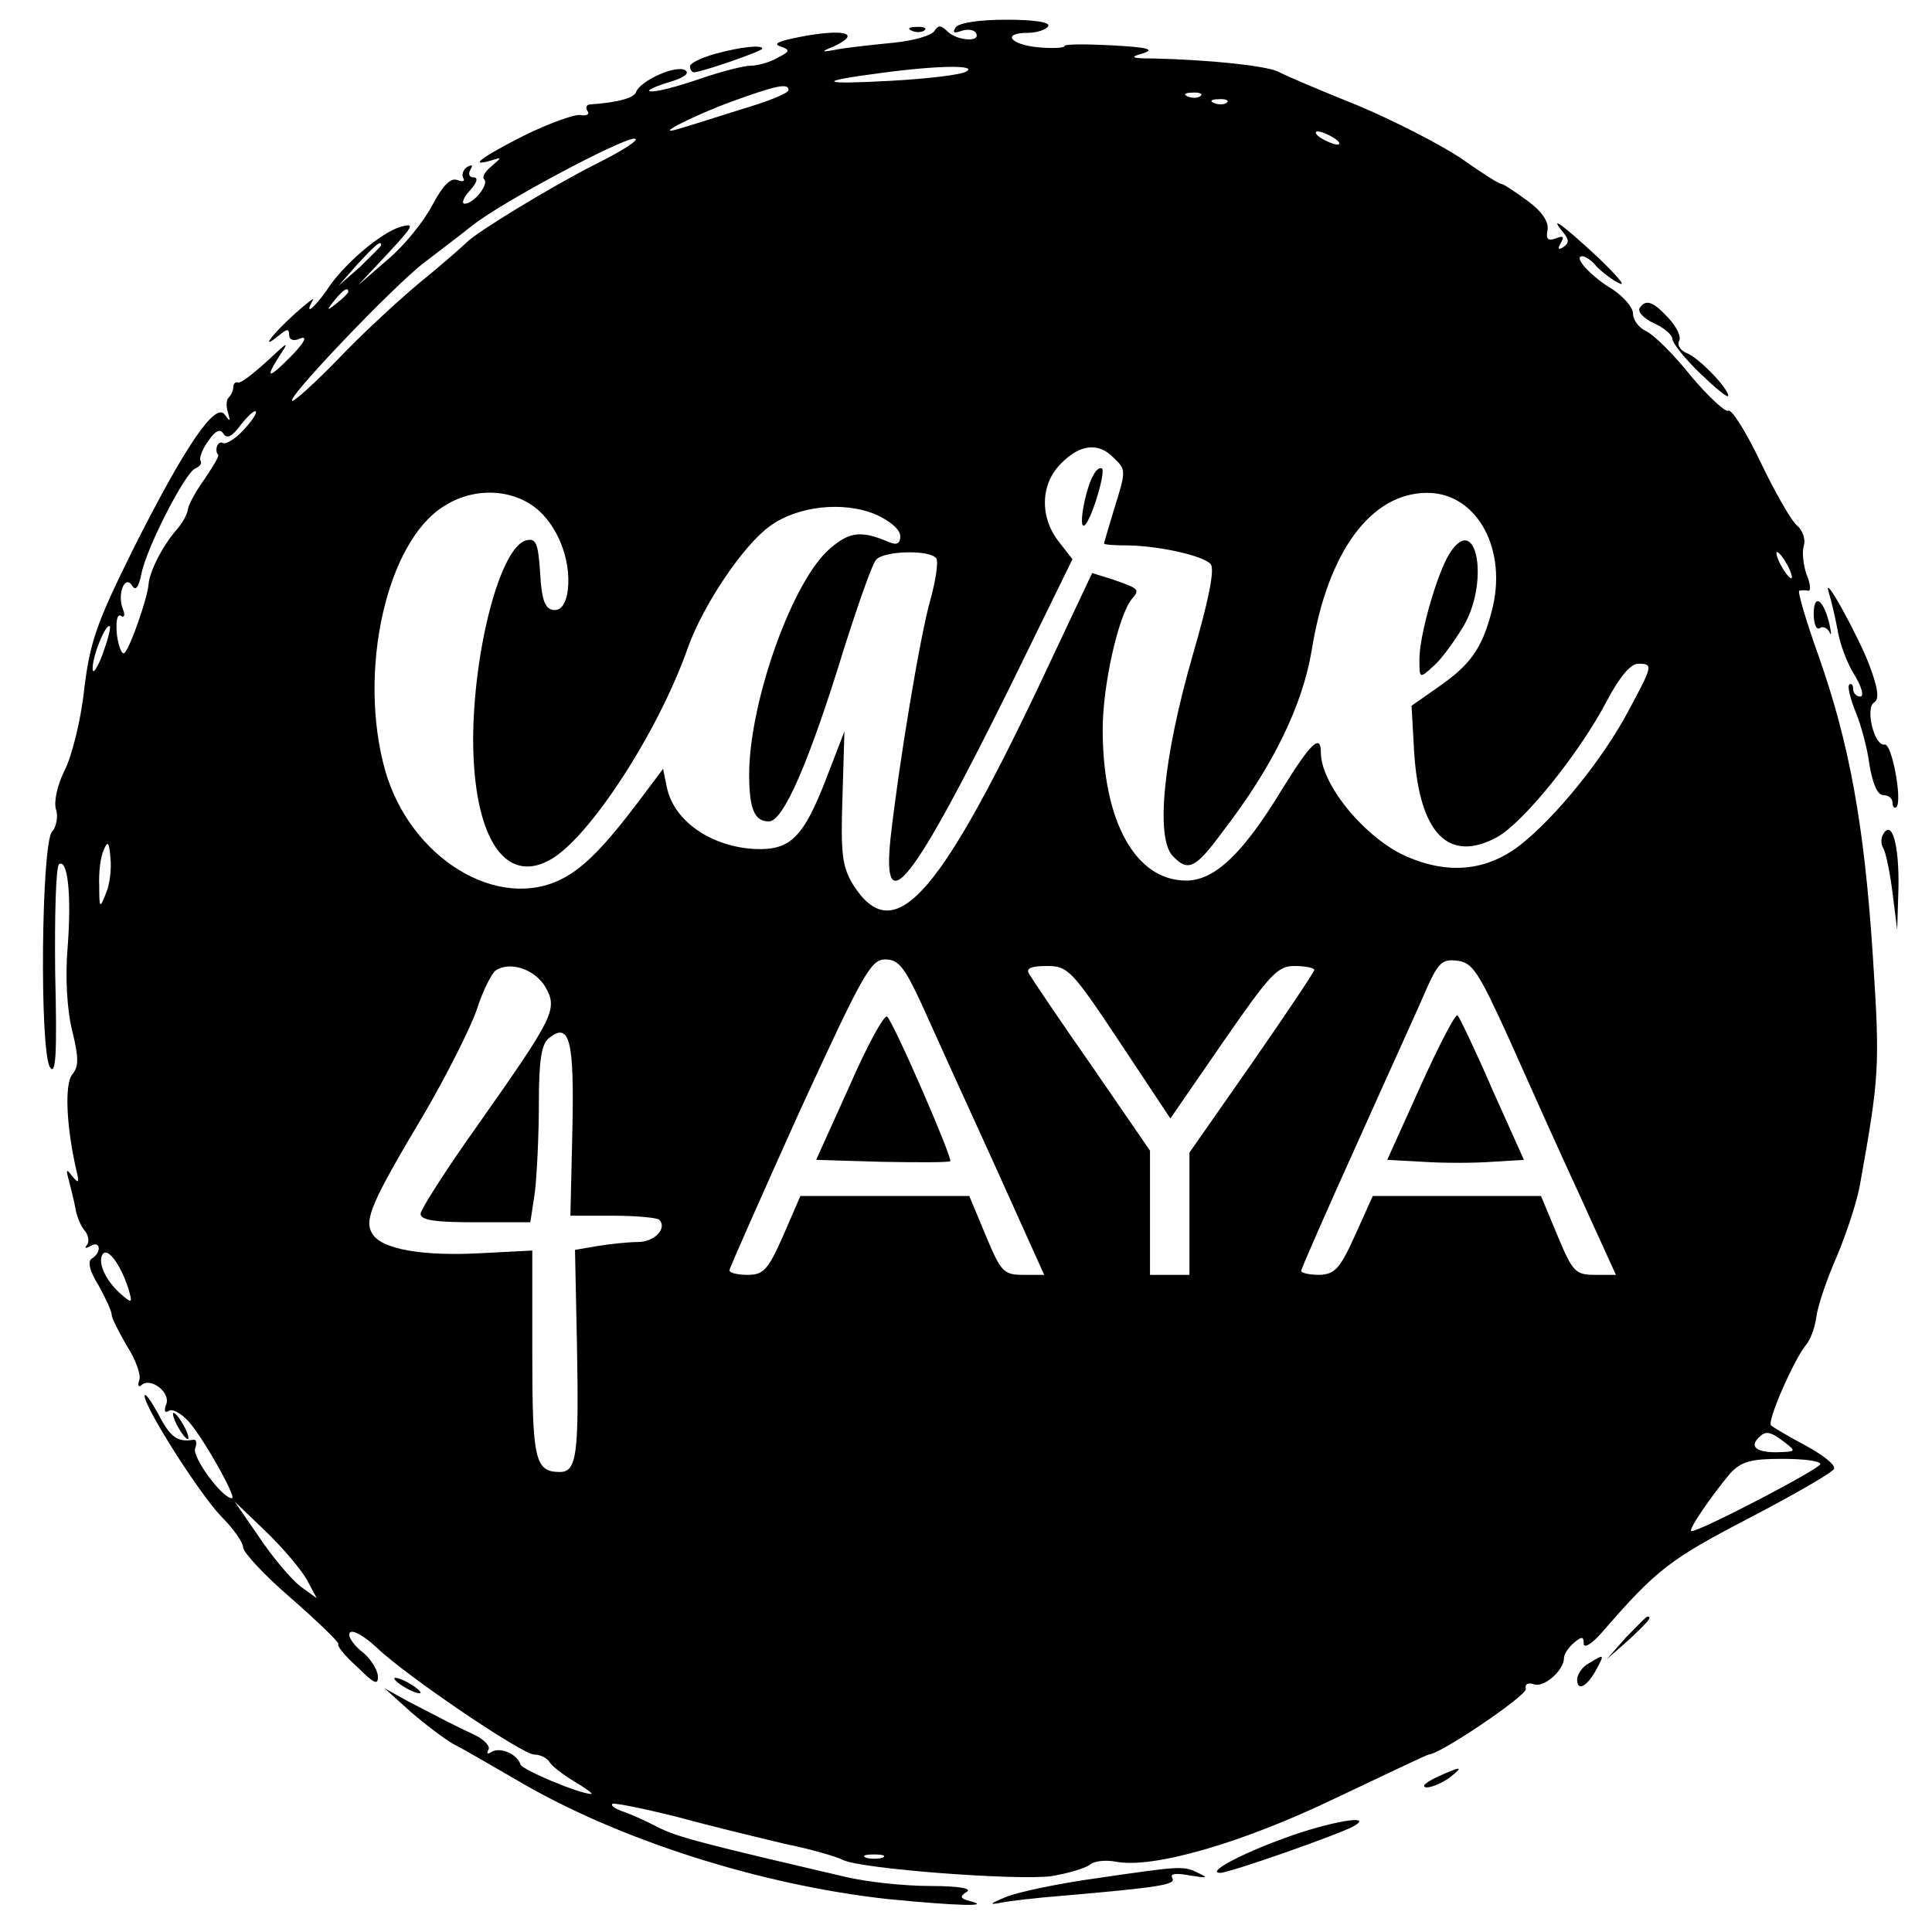 <?xml version="1.0" standalone="no"?>
<!DOCTYPE svg PUBLIC "-//W3C//DTD SVG 20010904//EN"
 "http://www.w3.org/TR/2001/REC-SVG-20010904/DTD/svg10.dtd">
<svg version="1.0" xmlns="http://www.w3.org/2000/svg"
 width="294pt" height="294pt" viewBox="0 0 294 294"
 preserveAspectRatio="xMidYMid meet">
<g transform="translate(0,294) scale(0.1,-0.1)"
fill="#000000" stroke="none">
<path d="M1454 2898 c-5 -8 -2 -9 9 -5 9 3 19 2 22 -3 9 -15 -29 -12 -43 2
-10 10 -14 10 -20 1 -4 -7 -32 -15 -62 -18 -30 -3 -68 -7 -85 -10 -26 -5 -27
-4 -7 4 41 19 22 27 -39 17 -39 -7 -54 -12 -43 -16 17 -6 17 -8 -3 -18 -12 -7
-30 -12 -41 -12 -10 0 -45 -9 -77 -20 -32 -11 -65 -20 -74 -19 -9 0 2 6 24 13
25 7 35 14 28 19 -14 9 -69 -16 -75 -33 -3 -9 -27 -16 -71 -19 -5 -1 -6 -5 -3
-10 4 -5 -2 -8 -11 -6 -10 1 -48 -13 -85 -31 -65 -33 -87 -49 -50 -38 16 5 16
5 0 -9 -10 -8 -15 -17 -11 -20 7 -8 -16 -37 -30 -37 -5 0 -2 9 8 20 11 12 13
20 6 20 -7 0 -9 5 -5 12 4 7 3 8 -5 4 -6 -4 -9 -12 -6 -17 3 -5 -1 -6 -9 -3
-10 4 -22 -8 -38 -38 -13 -25 -43 -62 -68 -83 l-45 -39 45 48 c39 42 42 47 20
41 -31 -9 -89 -59 -113 -97 -19 -27 -35 -40 -21 -15 4 6 -9 -4 -29 -22 -37
-34 -51 -55 -22 -31 12 10 15 10 15 0 0 -7 7 -10 17 -5 11 4 7 -5 -11 -24 -37
-38 -44 -39 -21 -3 16 24 14 23 -19 -8 -21 -19 -40 -34 -44 -32 -4 1 -7 -2 -7
-7 0 -5 -3 -12 -7 -16 -4 -4 -4 -14 -1 -23 4 -14 3 -14 -5 -3 -14 20 -60 -47
-139 -204 -56 -113 -66 -141 -75 -215 -5 -47 -19 -102 -30 -123 -11 -22 -16
-47 -13 -58 4 -11 1 -27 -6 -35 -16 -20 -19 -331 -3 -358 9 -14 11 20 8 142
-1 89 1 164 6 167 13 8 19 -46 13 -126 -4 -46 -1 -96 7 -128 10 -41 10 -54 0
-66 -12 -15 -9 -79 6 -145 5 -20 4 -22 -6 -10 -9 12 -10 11 -5 -7 3 -12 8 -31
10 -43 2 -12 9 -28 15 -34 5 -7 6 -17 2 -21 -4 -5 -1 -5 6 -1 15 9 17 -10 2
-19 -7 -4 -4 -19 10 -41 11 -20 20 -39 20 -45 0 -5 11 -26 23 -47 13 -20 22
-44 19 -52 -3 -8 -1 -12 3 -8 14 13 45 -11 38 -29 -4 -10 -2 -14 4 -10 5 4 19
-4 30 -16 23 -26 74 -117 66 -117 -15 0 -61 63 -56 76 3 8 2 14 -3 13 -24 -4
-35 4 -53 39 -11 20 -20 33 -21 28 0 -18 84 -150 117 -184 18 -18 33 -39 33
-47 0 -7 33 -43 74 -78 41 -36 73 -67 71 -69 -3 -2 10 -18 29 -35 26 -26 32
-28 31 -13 -1 10 -12 28 -26 38 -13 11 -21 24 -16 28 4 4 22 -6 40 -23 46 -44
222 -163 240 -163 9 0 19 -5 23 -11 3 -6 20 -19 38 -30 17 -10 29 -19 26 -19
-18 0 -106 37 -108 45 -5 16 -31 27 -44 19 -6 -4 -8 -3 -5 3 4 5 -6 16 -21 23
-30 14 -47 23 -101 51 l-36 20 40 -36 c22 -19 51 -41 65 -49 14 -7 57 -32 95
-54 153 -91 373 -161 567 -182 102 -10 160 -12 124 -3 -15 4 -16 7 -5 14 9 5
-11 9 -55 9 -39 0 -97 6 -130 14 -214 50 -255 60 -286 76 -19 10 -44 21 -54
24 -10 4 -17 8 -14 11 2 2 47 -7 99 -20 51 -14 126 -32 164 -41 39 -8 77 -19
87 -24 25 -14 267 -32 318 -25 25 4 51 12 58 17 6 6 24 8 40 5 56 -11 192 28
335 97 76 36 139 66 141 66 17 0 150 90 148 100 -2 7 3 10 12 7 15 -6 46 21
46 40 0 6 7 16 15 23 12 10 15 10 15 -1 0 -8 12 -1 27 16 84 97 104 112 225
175 69 36 128 70 129 75 2 6 -17 21 -43 35 -26 14 -50 28 -53 31 -6 7 35 100
53 122 7 8 14 27 16 43 2 16 16 58 32 94 15 36 30 83 34 105 30 167 31 181 20
350 -13 201 -36 325 -83 458 -19 53 -32 98 -29 98 4 1 10 1 14 0 4 0 3 11 -3
25 -5 15 -7 34 -4 44 3 9 -2 23 -10 30 -9 7 -34 51 -56 97 -22 46 -44 81 -49
78 -4 -3 -30 21 -57 53 -26 33 -57 63 -68 68 -11 5 -20 17 -20 27 0 9 -14 25
-30 36 -34 20 -62 51 -47 51 5 0 15 -7 22 -16 8 -8 23 -20 34 -25 12 -6 -4 12
-33 40 -54 50 -75 65 -52 37 9 -11 9 -16 0 -22 -8 -5 -9 -3 -4 6 6 10 4 12 -8
7 -11 -4 -15 -1 -12 13 2 12 -8 28 -30 44 -19 14 -37 26 -40 26 -4 0 -32 18
-63 40 -32 21 -102 57 -157 80 -55 22 -109 45 -120 51 -19 9 -104 18 -190 20
-34 0 -37 2 -15 8 18 6 6 9 -48 12 -39 2 -72 2 -72 -1 0 -3 -18 -4 -40 -2 -43
4 -56 22 -16 22 14 0 28 5 31 10 4 6 -20 10 -64 10 -42 0 -73 -5 -77 -12z m16
-67 c-8 -5 -60 -11 -115 -14 -109 -6 -114 -1 -14 12 89 12 148 12 129 2z
m-270 -28 c0 -5 -33 -18 -74 -30 -41 -13 -82 -26 -93 -29 -43 -13 24 21 82 42
66 24 85 28 85 17z m627 -9 c-3 -3 -12 -4 -19 -1 -8 3 -5 6 6 6 11 1 17 -2 13
-5z m40 -10 c-3 -3 -12 -4 -19 -1 -8 3 -5 6 6 6 11 1 17 -2 13 -5z m163 -54
c8 -5 11 -10 5 -10 -5 0 -17 5 -25 10 -8 5 -10 10 -5 10 6 0 17 -5 25 -10z
m-1124 -40 c-69 -35 -182 -104 -196 -119 -3 -3 -34 -31 -70 -60 -36 -30 -93
-83 -126 -118 -34 -35 -65 -63 -69 -63 -13 0 153 174 200 210 25 19 59 45 74
57 44 35 224 131 246 132 11 0 -15 -17 -59 -39z m-326 -123 c0 -2 -15 -16 -32
-33 l-33 -29 29 33 c28 30 36 37 36 29z m-50 -71 c0 -2 -8 -10 -17 -17 -16
-13 -17 -12 -4 4 13 16 21 21 21 13z m-160 -211 c-12 -13 -27 -22 -31 -19 -8
4 -13 -12 -7 -18 2 -2 -8 -18 -20 -36 -13 -18 -25 -39 -26 -47 -1 -8 -9 -22
-18 -32 -20 -23 -41 -63 -42 -83 -2 -21 -27 -93 -36 -103 -4 -5 -9 7 -12 26
-2 21 0 33 6 30 5 -4 7 1 3 10 -9 23 3 53 14 36 5 -9 10 -3 14 17 8 41 67 155
82 161 7 3 11 8 8 12 -2 4 3 18 12 30 11 16 18 19 23 11 5 -8 13 -5 26 13 11
14 21 23 23 21 3 -2 -6 -15 -19 -29z m1324 -41 c20 -19 20 -19 1 -80 -8 -27
-15 -50 -15 -51 0 -2 17 -3 38 -3 46 -1 111 -15 124 -28 7 -7 -2 -53 -27 -139
-45 -156 -57 -279 -30 -306 23 -24 34 -19 76 38 77 100 121 192 135 275 24
150 90 240 176 240 76 0 123 -87 98 -180 -15 -58 -33 -82 -82 -116 l-40 -28 4
-71 c8 -123 52 -169 126 -129 40 22 125 127 167 207 19 36 36 57 48 57 23 0
22 -3 -14 -70 -40 -76 -113 -165 -167 -207 -50 -38 -107 -44 -170 -17 -62 26
-132 109 -132 159 0 29 -15 15 -59 -56 -60 -99 -103 -139 -146 -139 -77 0
-127 90 -127 230 0 68 24 173 44 198 13 15 12 16 -28 30 l-32 10 -83 -176
c-154 -323 -220 -394 -281 -298 -16 27 -19 45 -16 132 l3 101 -27 -70 c-35
-91 -55 -111 -108 -109 -67 3 -124 42 -135 93 l-6 29 -36 -48 c-52 -69 -84
-102 -117 -119 -98 -51 -232 31 -270 165 -42 150 2 348 90 402 47 30 107 26
144 -7 33 -30 51 -84 43 -128 -4 -17 -11 -25 -22 -23 -12 2 -17 17 -19 56 -3
44 -6 53 -20 50 -40 -7 -82 -167 -82 -306 1 -146 48 -218 116 -181 59 31 166
195 211 324 23 64 83 154 124 184 42 31 112 39 162 18 22 -10 37 -23 37 -33 0
-11 -5 -14 -17 -9 -42 18 -60 16 -89 -9 -57 -47 -123 -231 -124 -343 0 -54 8
-73 30 -73 22 0 61 89 115 265 21 66 42 126 48 133 11 14 83 16 92 2 3 -5 -1
-33 -9 -62 -16 -55 -49 -256 -61 -365 -13 -128 34 -67 182 232 l95 194 -21 27
c-29 37 -28 88 4 119 28 29 57 32 79 9z m1026 -164 c6 -11 8 -20 6 -20 -3 0
-10 9 -16 20 -6 11 -8 20 -6 20 3 0 10 -9 16 -20z m-2564 -136 c-8 -21 -15
-31 -15 -22 -1 18 20 70 26 65 2 -2 -3 -21 -11 -43z m5 -364 c-9 -23 -10 -23
-10 12 -1 20 2 45 7 55 6 14 8 12 10 -12 2 -17 -1 -42 -7 -55z m1241 -167 c17
-38 66 -146 109 -240 l78 -173 -32 0 c-30 0 -34 5 -57 60 l-25 60 -128 0 -129
0 -26 -60 c-23 -52 -30 -60 -54 -60 -16 0 -28 3 -28 7 0 3 48 111 106 240 97
211 109 233 131 233 20 0 29 -11 55 -67z m894 -53 c28 -63 76 -170 107 -237
l56 -123 -32 0 c-30 0 -34 5 -57 60 l-25 60 -128 0 -128 0 -27 -60 c-23 -51
-31 -59 -54 -60 -16 0 -28 3 -28 6 0 3 39 92 87 198 47 105 95 210 105 234 17
37 23 43 46 40 23 -3 32 -17 78 -118z m-1466 78 c19 -34 14 -44 -105 -213 -47
-66 -85 -126 -85 -132 0 -10 23 -13 84 -13 l83 0 7 46 c3 26 6 86 6 134 0 67
4 91 15 100 32 26 39 -3 36 -140 l-3 -130 64 0 c36 0 67 -3 71 -6 13 -13 -7
-34 -32 -34 -14 0 -42 -3 -61 -6 l-35 -6 3 -146 c3 -164 0 -192 -26 -192 -38
0 -42 19 -42 180 l0 157 -77 -4 c-90 -5 -152 6 -166 29 -14 21 -2 48 79 184
35 60 71 132 80 159 9 28 22 53 28 58 22 15 60 2 76 -25z m874 -84 l77 -116
80 116 c72 104 83 116 109 116 17 0 30 -3 30 -6 0 -3 -43 -67 -95 -142 l-95
-136 0 -93 0 -93 -30 0 -30 0 0 94 0 95 -88 128 c-49 70 -92 134 -96 141 -5 8
2 12 27 12 32 0 38 -6 111 -116z m-1509 -374 c7 -23 6 -24 -9 -11 -24 20 -38
49 -30 62 7 12 27 -14 39 -51z m2521 -235 c18 -14 17 -14 -13 -15 -31 0 -41 9
-26 23 10 10 17 9 39 -8z m54 -33 c0 -7 -182 -102 -196 -102 -7 0 32 56 59 88
17 18 31 22 79 22 32 0 58 -3 58 -8z m-2303 -176 l15 -28 -25 18 c-14 11 -42
44 -62 74 l-38 55 47 -45 c26 -25 54 -58 63 -74z m876 -423 c-7 -2 -19 -2 -25
0 -7 3 -2 5 12 5 14 0 19 -2 13 -5z"/>
<path d="M1665 2219 c-12 -18 -24 -79 -16 -79 9 0 34 80 28 87 -3 2 -8 -1 -12
-8z"/>
<path d="M2206 2098 c-19 -30 -46 -124 -46 -161 0 -30 0 -30 21 -11 12 10 32
38 46 61 40 68 20 175 -21 111z"/>
<path d="M1293 1288 l-51 -113 100 -3 c56 -1 102 -1 104 1 4 4 -84 207 -96
220 -4 4 -30 -43 -57 -105z"/>
<path d="M2162 1288 l-51 -113 55 -3 c30 -2 77 -2 104 0 l49 3 -48 107 c-26
60 -50 110 -53 113 -3 3 -28 -45 -56 -107z"/>
<path d="M1388 2893 c7 -3 16 -2 19 1 4 3 -2 6 -13 5 -11 0 -14 -3 -6 -6z"/>
<path d="M1088 2858 c-21 -6 -38 -14 -38 -19 0 -5 3 -9 6 -9 11 0 104 32 104
36 0 6 -32 3 -72 -8z"/>
<path d="M2495 2471 c-3 -6 7 -16 22 -23 16 -7 28 -18 28 -24 0 -6 19 -30 43
-53 23 -22 42 -38 42 -33 -1 12 -45 58 -64 65 -9 4 -14 12 -11 18 4 6 -3 21
-16 35 -24 26 -35 29 -44 15z"/>
<path d="M2783 2038 c3 -9 9 -34 13 -55 3 -21 15 -53 26 -70 11 -18 15 -33 9
-33 -6 0 -11 5 -11 12 0 6 -3 9 -6 6 -3 -3 2 -22 10 -42 8 -19 18 -56 21 -81
5 -28 12 -45 21 -45 8 0 14 -5 14 -12 0 -6 3 -9 6 -6 9 10 -7 97 -18 95 -16
-3 -30 56 -16 64 8 5 6 21 -7 56 -17 45 -73 147 -62 111z"/>
<path d="M2760 2006 c0 -15 4 -25 9 -22 5 4 12 0 15 -6 3 -7 3 -2 0 12 -9 38
-24 48 -24 16z"/>
<path d="M2866 1671 c-4 -6 -4 -16 0 -22 4 -7 10 -37 14 -68 l7 -56 2 65 c1
65 -10 103 -23 81z"/>
<path d="M270 770 c6 -11 13 -20 16 -20 2 0 0 9 -6 20 -6 11 -13 20 -16 20 -2
0 0 -9 6 -20z"/>
<path d="M2474 448 l-29 -33 33 29 c30 28 37 36 29 36 -2 0 -16 -15 -33 -32z"/>
<path d="M2418 409 c-10 -5 -18 -17 -18 -25 0 -19 16 -10 30 17 12 22 11 22
-12 8z"/>
<path d="M600 386 c0 -3 9 -10 20 -16 11 -6 20 -8 20 -6 0 3 -9 10 -20 16 -11
6 -20 8 -20 6z"/>
<path d="M2185 235 c-16 -8 -23 -14 -14 -15 8 0 24 7 35 15 23 18 18 18 -21 0z"/>
<path d="M1955 143 c-69 -25 -120 -53 -98 -53 14 0 182 59 203 71 33 19 -37 7
-105 -18z"/>
<path d="M1670 82 c-58 -8 -121 -21 -140 -29 -22 -9 -26 -12 -10 -9 14 3 57 8
95 11 150 13 175 17 169 27 -4 7 5 8 27 4 25 -4 29 -4 14 3 -24 12 -25 12
-155 -7z"/>
</g>
</svg>
